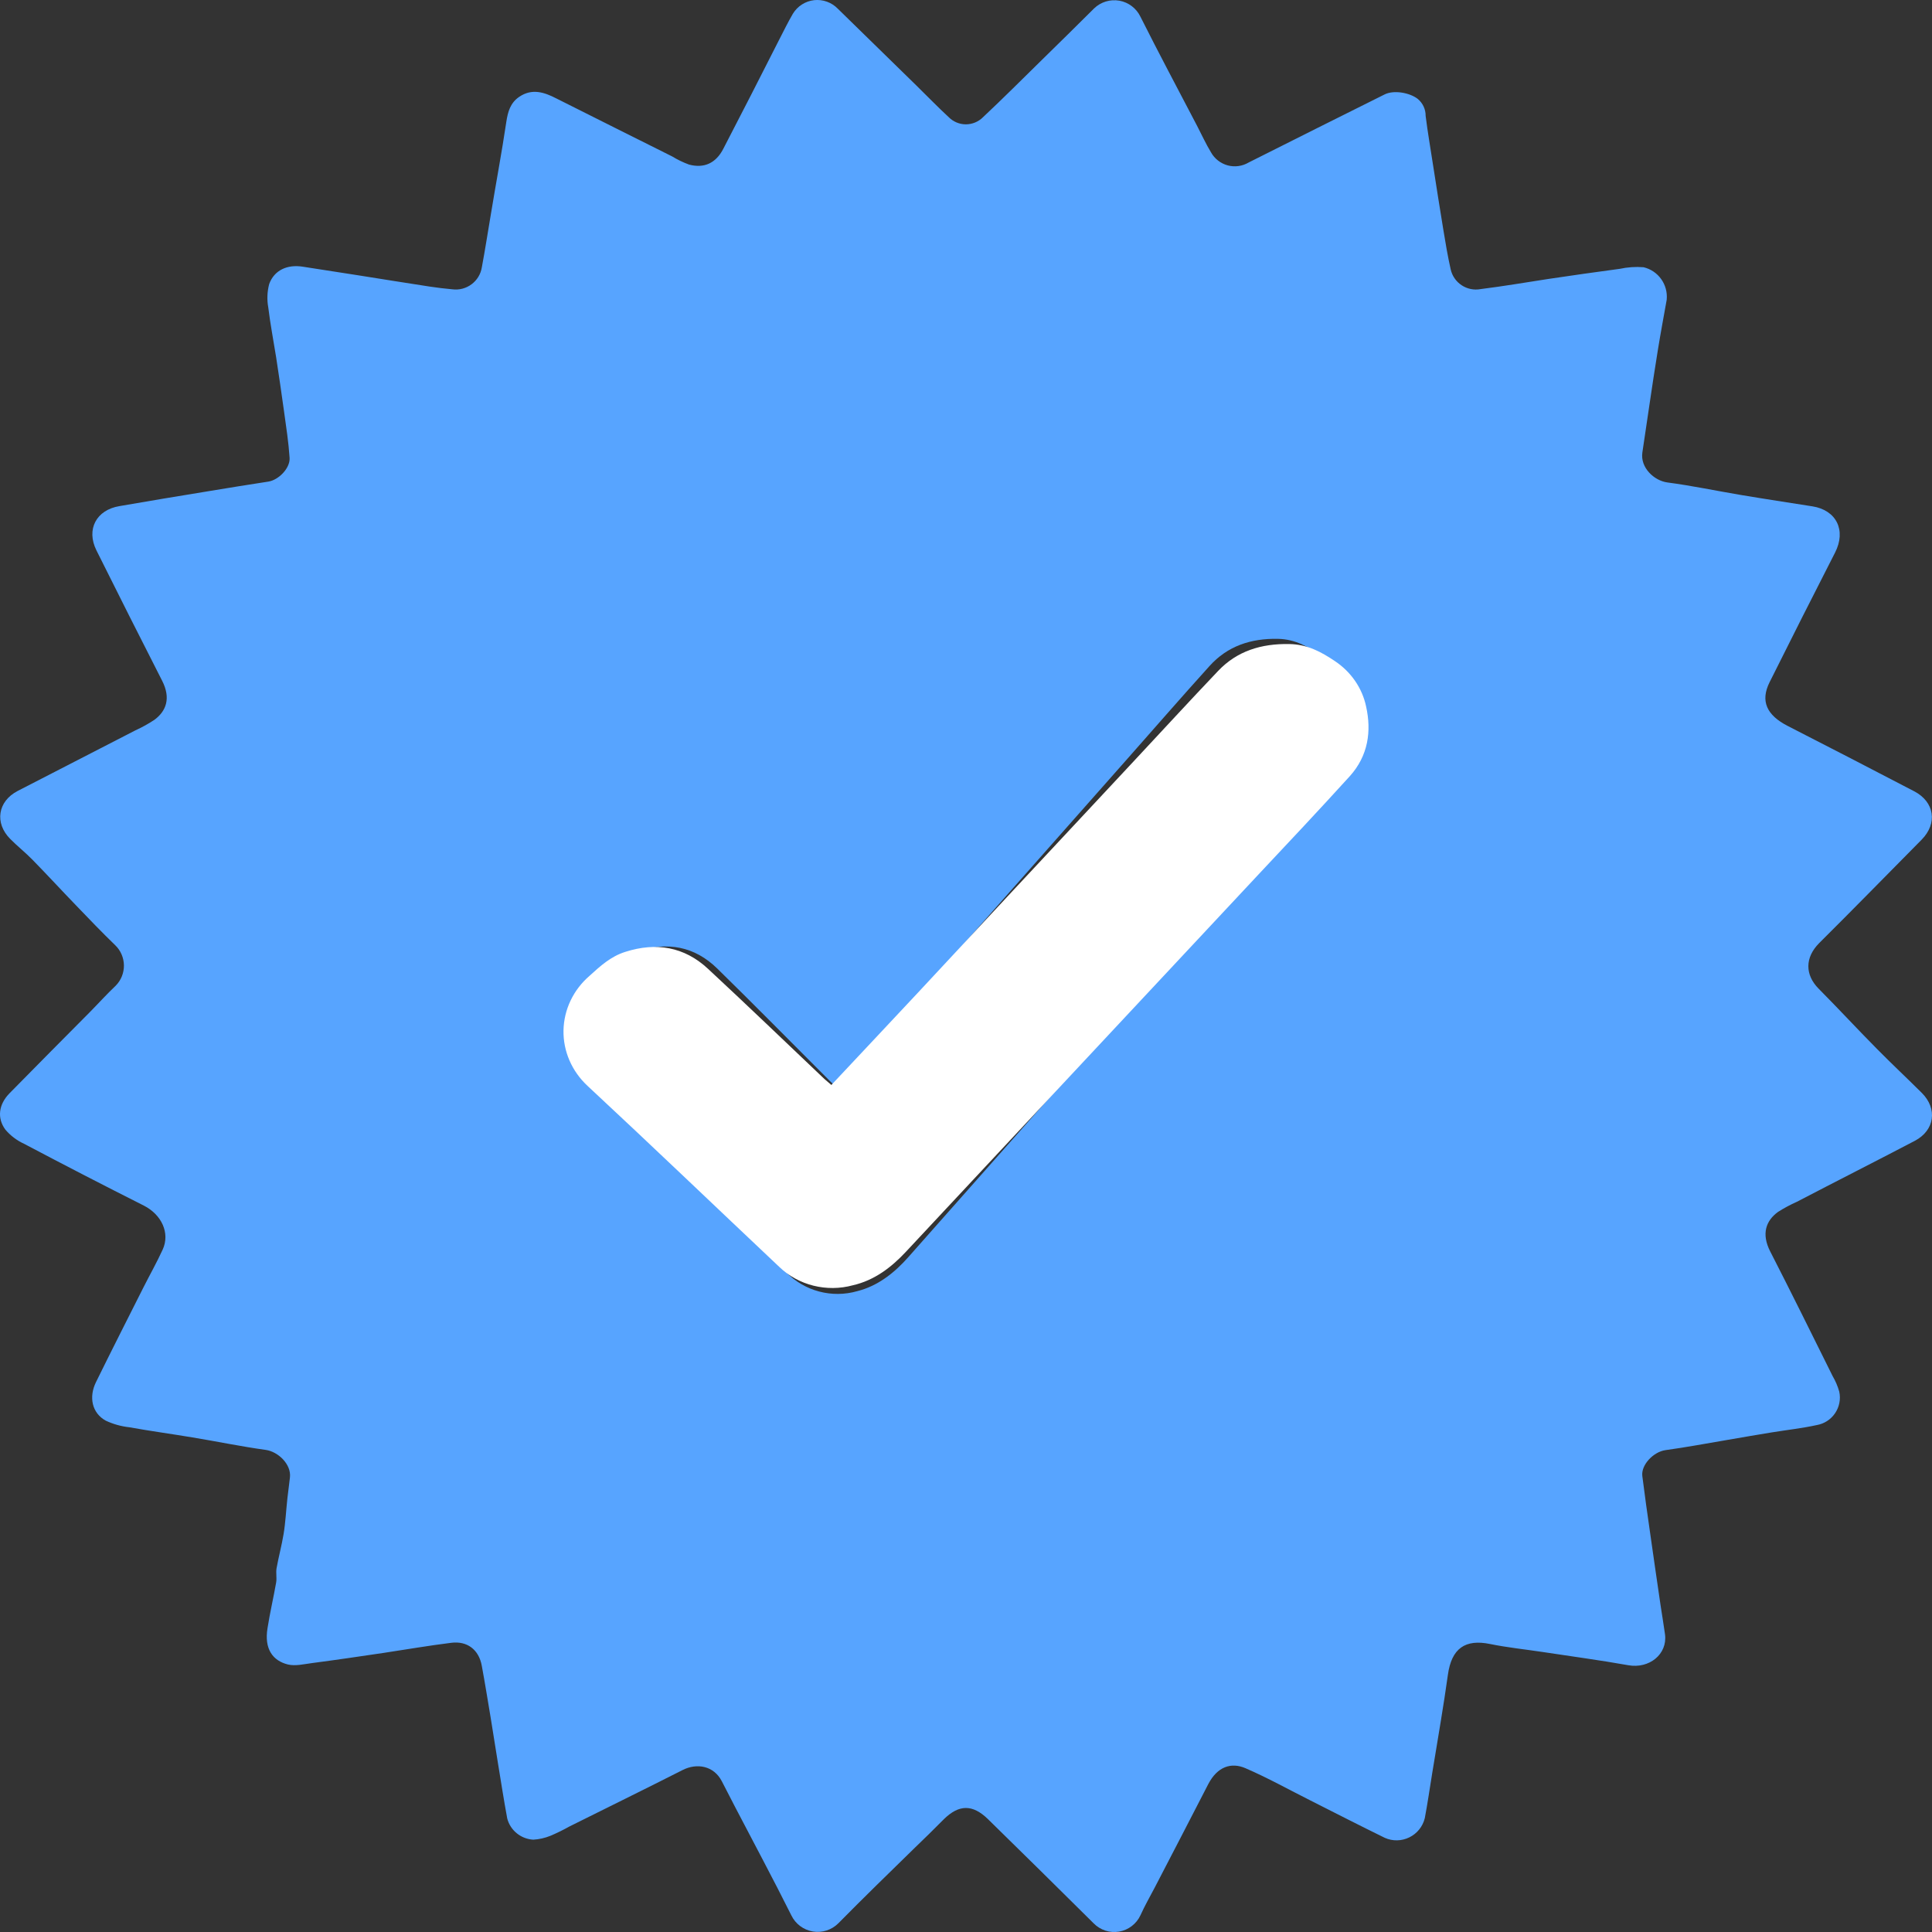 <svg xmlns="http://www.w3.org/2000/svg" width="48" height="48" viewBox="0 0 48 48">
    <rect x="0" y="0" width="48" height="48" fill="#333333" stroke="none"/>
    <g fill="none">
        <path fill="#57A4FF" d="M41.409 7.446c-.073.41-.15.82-.217 1.232-.075.455-.142.91-.21 1.365l-.178 1.2c-.055.378.295.699.619.743.61.08 1.213.208 1.82.31.607.102 1.191.19 1.787.284.596.095.843.597.562 1.148-.548 1.071-1.09 2.145-1.628 3.223-.232.467-.074.817.455 1.087 1.05.537 2.098 1.078 3.142 1.623.503.264.58.796.182 1.2-.848.857-1.691 1.72-2.546 2.57-.358.36-.354.788-.014 1.132.49.493.963 1.006 1.452 1.499.364.37.744.724 1.112 1.091.395.394.32.93-.173 1.19-.974.51-1.953 1.005-2.931 1.515-.162.072-.318.156-.468.251-.298.216-.42.542-.195.982.527 1.027 1.037 2.063 1.551 3.097.071.122.127.252.165.388.04.185.002.378-.104.535-.106.157-.271.263-.458.295-.364.08-.736.12-1.105.18-.368.06-.754.126-1.122.19-.509.086-1.017.182-1.527.252-.297.04-.612.365-.577.644.06.475.126.95.195 1.423.084.598.172 1.195.259 1.792.035.24.078.48.11.72.063.49-.39.859-.914.765-.706-.126-1.414-.22-2.122-.328-.436-.066-.88-.111-1.31-.199-.614-.126-.957.102-1.049.768-.052.377-.113.763-.175 1.144-.069.43-.143.86-.213 1.29-.062.377-.115.755-.185 1.123-.05.208-.19.383-.383.478-.192.095-.417.1-.612.012-.619-.303-1.232-.617-1.847-.928-.538-.27-1.064-.564-1.615-.802-.353-.152-.697-.04-.924.398-.44.855-.883 1.71-1.327 2.564-.12.23-.251.457-.357.693-.1.214-.297.365-.53.405-.232.04-.469-.038-.633-.206-.873-.869-1.751-1.73-2.63-2.593-.377-.364-.711-.362-1.084 0-.252.252-.503.503-.76.747-.63.615-1.257 1.226-1.87 1.847-.166.166-.402.241-.634.202-.231-.04-.43-.188-.532-.4-.454-.91-.936-1.806-1.406-2.709-.11-.21-.214-.42-.324-.628-.197-.378-.614-.457-.976-.272-.934.474-1.875.935-2.813 1.403-.151.085-.307.161-.467.229-.136.055-.28.088-.426.096-.307-.017-.57-.23-.647-.527-.085-.46-.156-.92-.232-1.383-.061-.377-.119-.755-.18-1.124-.072-.429-.141-.859-.22-1.286-.072-.398-.359-.622-.76-.571-.561.07-1.12.166-1.68.251-.59.087-1.181.175-1.773.252-.203.026-.419.081-.607.035-.366-.092-.591-.377-.503-.905.059-.378.148-.755.214-1.132.02-.116-.01-.239.01-.353.051-.284.127-.562.174-.846.048-.284.063-.599.096-.898.019-.174.045-.346.063-.518.034-.32-.292-.636-.604-.679-.61-.084-1.212-.21-1.82-.31-.521-.087-1.045-.158-1.567-.252-.203-.022-.402-.078-.587-.165-.338-.187-.427-.58-.24-.959.385-.783.78-1.561 1.173-2.341.16-.318.337-.629.484-.952.186-.41-.03-.866-.467-1.089-.996-.502-1.99-1.015-2.98-1.538-.178-.082-.335-.201-.462-.35-.215-.292-.163-.629.097-.898.66-.674 1.327-1.342 1.99-2.011.22-.222.428-.454.654-.668.133-.134.206-.317.204-.505-.003-.19-.08-.37-.216-.5-.332-.321-.651-.654-.97-.986-.365-.378-.72-.764-1.088-1.14-.176-.18-.377-.338-.552-.516-.392-.395-.309-.933.184-1.19.975-.503 1.954-1.005 2.93-1.508.162-.074.318-.16.466-.258.299-.218.415-.54.197-.97-.549-1.076-1.093-2.157-1.634-3.242-.261-.525 0-1.006.573-1.1.737-.126 1.472-.252 2.209-.37.502-.084.994-.162 1.491-.239.252-.04.542-.331.526-.59-.025-.384-.084-.766-.137-1.147-.062-.45-.128-.9-.197-1.35-.065-.412-.145-.821-.195-1.235-.036-.195-.028-.395.022-.586.126-.346.45-.492.835-.431l1.365.212c.595.095 1.191.19 1.788.282.184.028.37.05.556.067.357.05.688-.197.741-.554.08-.428.146-.858.219-1.287.126-.773.273-1.545.388-2.32.038-.251.1-.469.317-.618.32-.22.628-.116.928.039.957.482 1.917.96 2.876 1.44.132.081.272.148.418.202.377.1.668-.037.85-.389.467-.899.927-1.8 1.383-2.7.113-.22.222-.443.347-.658.114-.188.308-.313.527-.338.218-.024.436.054.589.212.65.633 1.298 1.267 1.945 1.901.27.264.532.536.809.792.113.115.267.18.428.18.161 0 .316-.065.429-.18.495-.464.974-.944 1.459-1.42.433-.425.868-.85 1.298-1.28.167-.161.4-.232.628-.192.228.041.423.19.523.398.457.91.937 1.81 1.408 2.712.114.22.217.446.346.659.089.159.239.275.415.323.176.047.364.021.52-.072 1.126-.567 2.252-1.13 3.38-1.692.232-.115.628-.04.822.113.125.104.197.259.195.421.05.402.12.802.181 1.202.086.547.17 1.095.26 1.635.053.325.108.65.18.971.074.341.406.56.748.495.562-.07 1.121-.166 1.682-.252.59-.087 1.18-.173 1.772-.251.193-.042.392-.055.59-.04.366.086.613.431.576.807zM20.781 27.01c-.07-.064-.12-.11-.168-.158-.93-.93-1.853-1.869-2.793-2.789-.562-.55-1.238-.675-1.977-.424-.347.116-.597.363-.852.603-.39.354-.617.854-.626 1.381-.01.527.199 1.035.576 1.404 1.537 1.52 3.059 3.055 4.59 4.581.458.471 1.14.652 1.772.469.502-.126.917-.451 1.264-.844l3.116-3.52c.81-.917 1.622-1.833 2.433-2.747.957-1.08 1.915-2.16 2.871-3.243.74-.837 1.486-1.672 2.215-2.514.437-.503.52-1.123.387-1.76-.092-.463-.359-.873-.745-1.144-.326-.232-.66-.424-1.092-.433-.675-.014-1.257.179-1.705.679-.696.77-1.376 1.553-2.063 2.33l-2.856 3.23-2.262 2.564c-.32.362-.639.722-.959 1.08l-1.126 1.255z"/>
        <path fill="#FFF" d="M20.656 26.955l1.16-1.236c.333-.353.665-.707.995-1.062l2.347-2.521 2.967-3.178c.713-.763 1.419-1.533 2.14-2.29.47-.494 1.069-.68 1.769-.667.448.008.795.197 1.133.425.4.267.677.67.773 1.125.138.618.052 1.224-.402 1.73-.756.833-1.529 1.654-2.297 2.472-.993 1.064-1.986 2.126-2.979 3.187l-2.524 2.701-3.232 3.46c-.36.386-.782.708-1.312.83-.655.18-1.362.002-1.838-.46-1.585-1.495-3.164-3.01-4.758-4.492-.391-.363-.608-.862-.598-1.38.01-.518.245-1.01.65-1.358.26-.236.521-.478.884-.592.771-.247 1.468-.124 2.05.415.976.905 1.933 1.827 2.897 2.742.051.042.103.086.175.15z"/>
    </g>
</svg>
